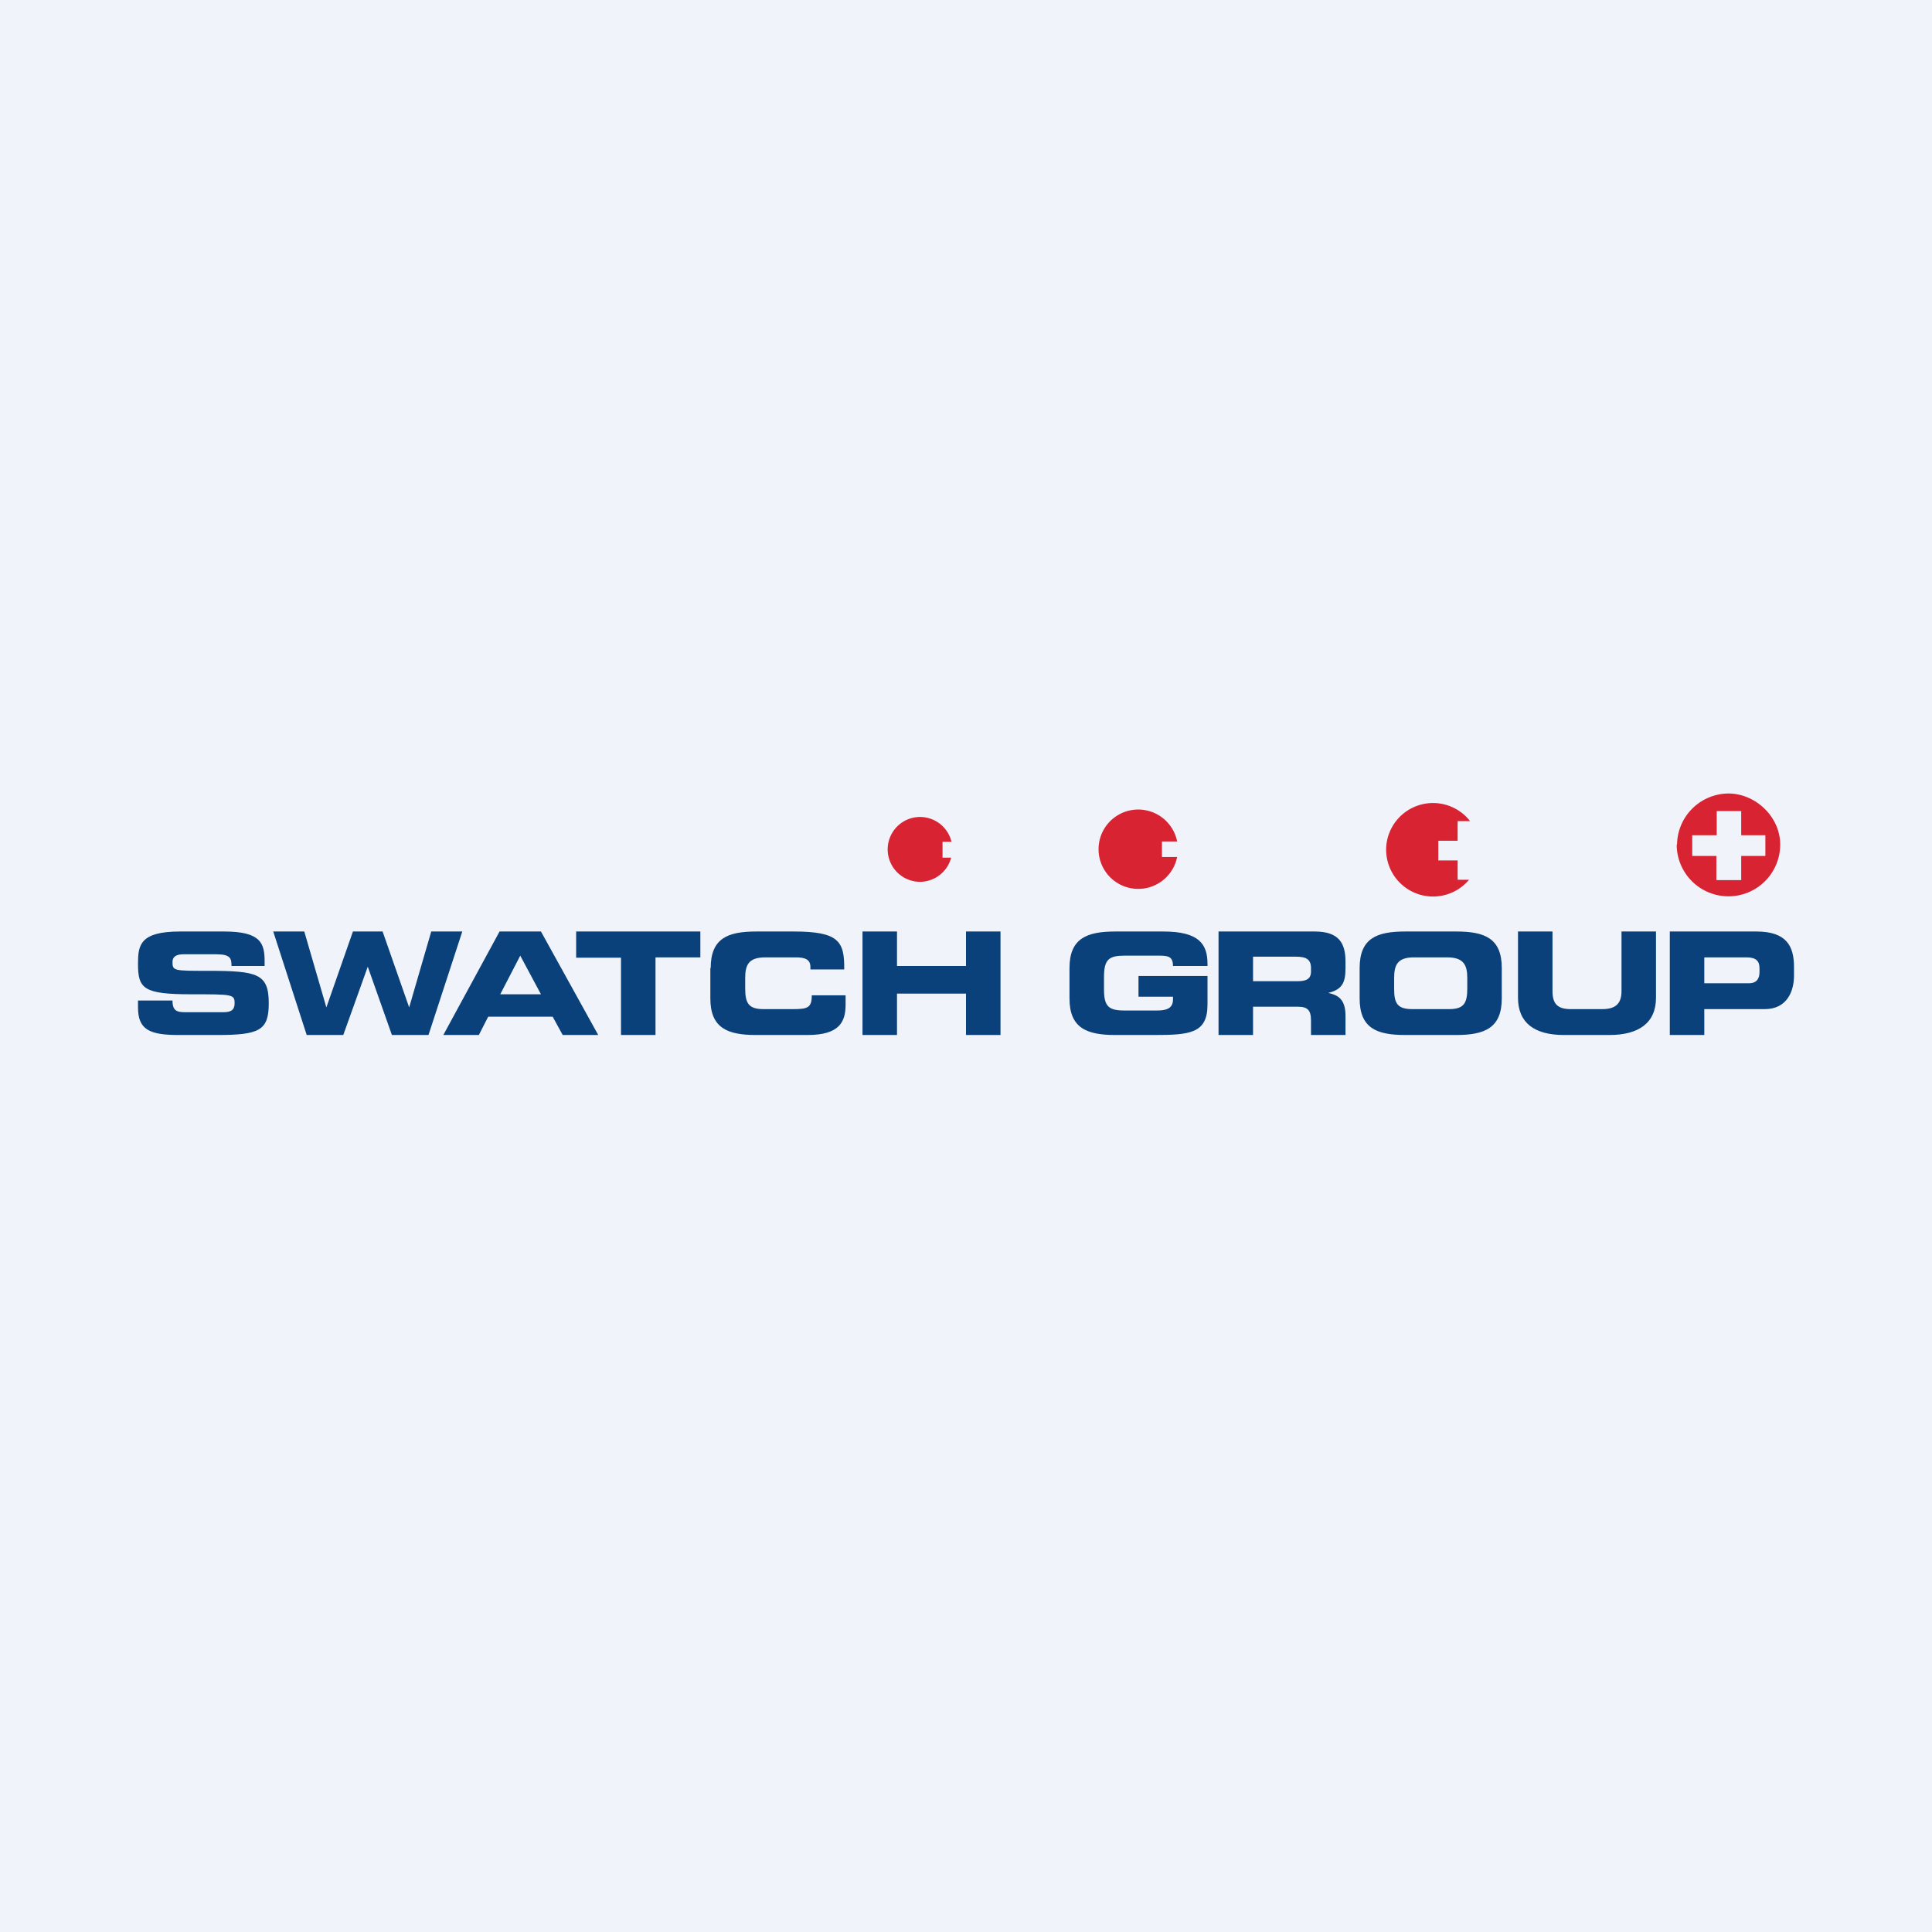 <svg xmlns="http://www.w3.org/2000/svg" width="56" height="56"><path fill="#F0F3FA" d="M0 0h56v56H0z"/><path fill="#0A417A" d="M5 29H4v.2c0 .65.34.8 1.18.8h1.11c1.23 0 1.5-.13 1.5-.92 0-.86-.33-.94-1.76-.94-1 0-1.03 0-1.03-.26 0-.15.11-.22.32-.22h.95c.42 0 .44.13.44.34h.96v-.13c0-.52-.1-.87-1.17-.87H5.22c-1.17 0-1.22.4-1.22.94 0 .72.16.88 1.55.88 1.19 0 1.25 0 1.25.26 0 .23-.15.26-.35.26H5.4c-.27 0-.4-.03-.4-.34zm3.82-2h-.9l.97 3h1.06l.71-1.98.7 1.98h1.06l.98-3h-.9l-.64 2.2-.77-2.2h-.86l-.77 2.2-.64-2.2zm6.86 1.82H14.5l.58-1.12.6 1.12zm0-1.82h-1.2l-1.63 3h1.03l.27-.53h1.87l.29.53h1.03l-1.66-3zm1.02 0h3.6v.75H19V30h-1v-2.24h-1.3V27zm3.9 1.06c0-.86.49-1.06 1.32-1.06H23c1.31 0 1.48.28 1.47 1.1h-.98v-.07c0-.22-.15-.28-.43-.28h-.88c-.49 0-.58.23-.58.6v.3c0 .43.1.6.53.6h.86c.42 0 .54-.04.54-.4h.98v.27c0 .5-.18.88-1.1.88h-1.5c-.82 0-1.32-.2-1.32-1.06v-.88zM25 27h1v1h2v-1h1v3h-1v-1.2h-2V30h-1v-3zm6 1.06c0-.86.5-1.06 1.33-1.06h1.39c1.04 0 1.28.37 1.28.94V28h-1c0-.3-.17-.3-.46-.3h-.94c-.46 0-.6.11-.6.62v.36c0 .5.14.61.6.61h.92c.24 0 .48-.03.48-.32v-.08h-1v-.6h2v.83c0 .84-.52.88-1.56.88h-1.11c-.83 0-1.33-.2-1.33-1.06v-.88zm5.32.38h1.3c.25 0 .38-.07.38-.28v-.1c0-.26-.15-.33-.44-.33h-1.24v.71zm-1-1.44h2.79c.7 0 .89.34.89.87v.19c0 .4-.08.62-.5.72.27.06.5.17.5.66V30h-1v-.42c0-.3-.1-.4-.38-.4h-1.3V30h-1v-3zm5.09 1.66c0 .42.09.59.53.59H42c.43 0 .53-.17.53-.6v-.3c0-.37-.1-.6-.58-.6h-.97c-.48 0-.57.23-.57.6v.3zm-1-.6c0-.86.49-1.06 1.32-1.06h1.48c.83 0 1.32.2 1.32 1.06v.88c0 .86-.5 1.06-1.32 1.06h-1.48c-.83 0-1.32-.2-1.32-1.06v-.88zM44 27h1v1.73c0 .37.15.52.53.52h.91c.38 0 .56-.15.56-.52V27h1v1.92c0 .73-.5 1.08-1.35 1.08h-1.32c-.85 0-1.33-.35-1.33-1.08V27zm6.7 1.5h-1.3v-.75h1.23c.27 0 .37.11.37.31v.12c0 .18-.08.32-.3.32zm.21-1.5H48.4v3h1v-.75h1.75c.65 0 .85-.52.85-.97v-.25c0-.6-.21-1.03-1.09-1.03z"/><path fill="#D82332" d="M42.25 24.94h-.56v-.57h.56v-.57h.36a1.36 1.36 0 0 0-2.43.75 1.36 1.36 0 0 0 2.4.95h-.33v-.56zm-8.57-.55h.44a1.15 1.15 0 1 0 0 .45h-.44v-.45zm-6.36.01h.26a.94.94 0 0 0-.91-.72.94.94 0 0 0 0 1.88.94.94 0 0 0 .9-.7h-.25v-.46zm23.15-.18v-.71h-.71v.7h-.71v.6h.7v.7h.72v-.7h.7v-.6h-.7zm-1.86.26A1.5 1.5 0 0 1 50.1 23c.78 0 1.5.67 1.5 1.48a1.5 1.5 0 1 1-3 0z"/></svg>